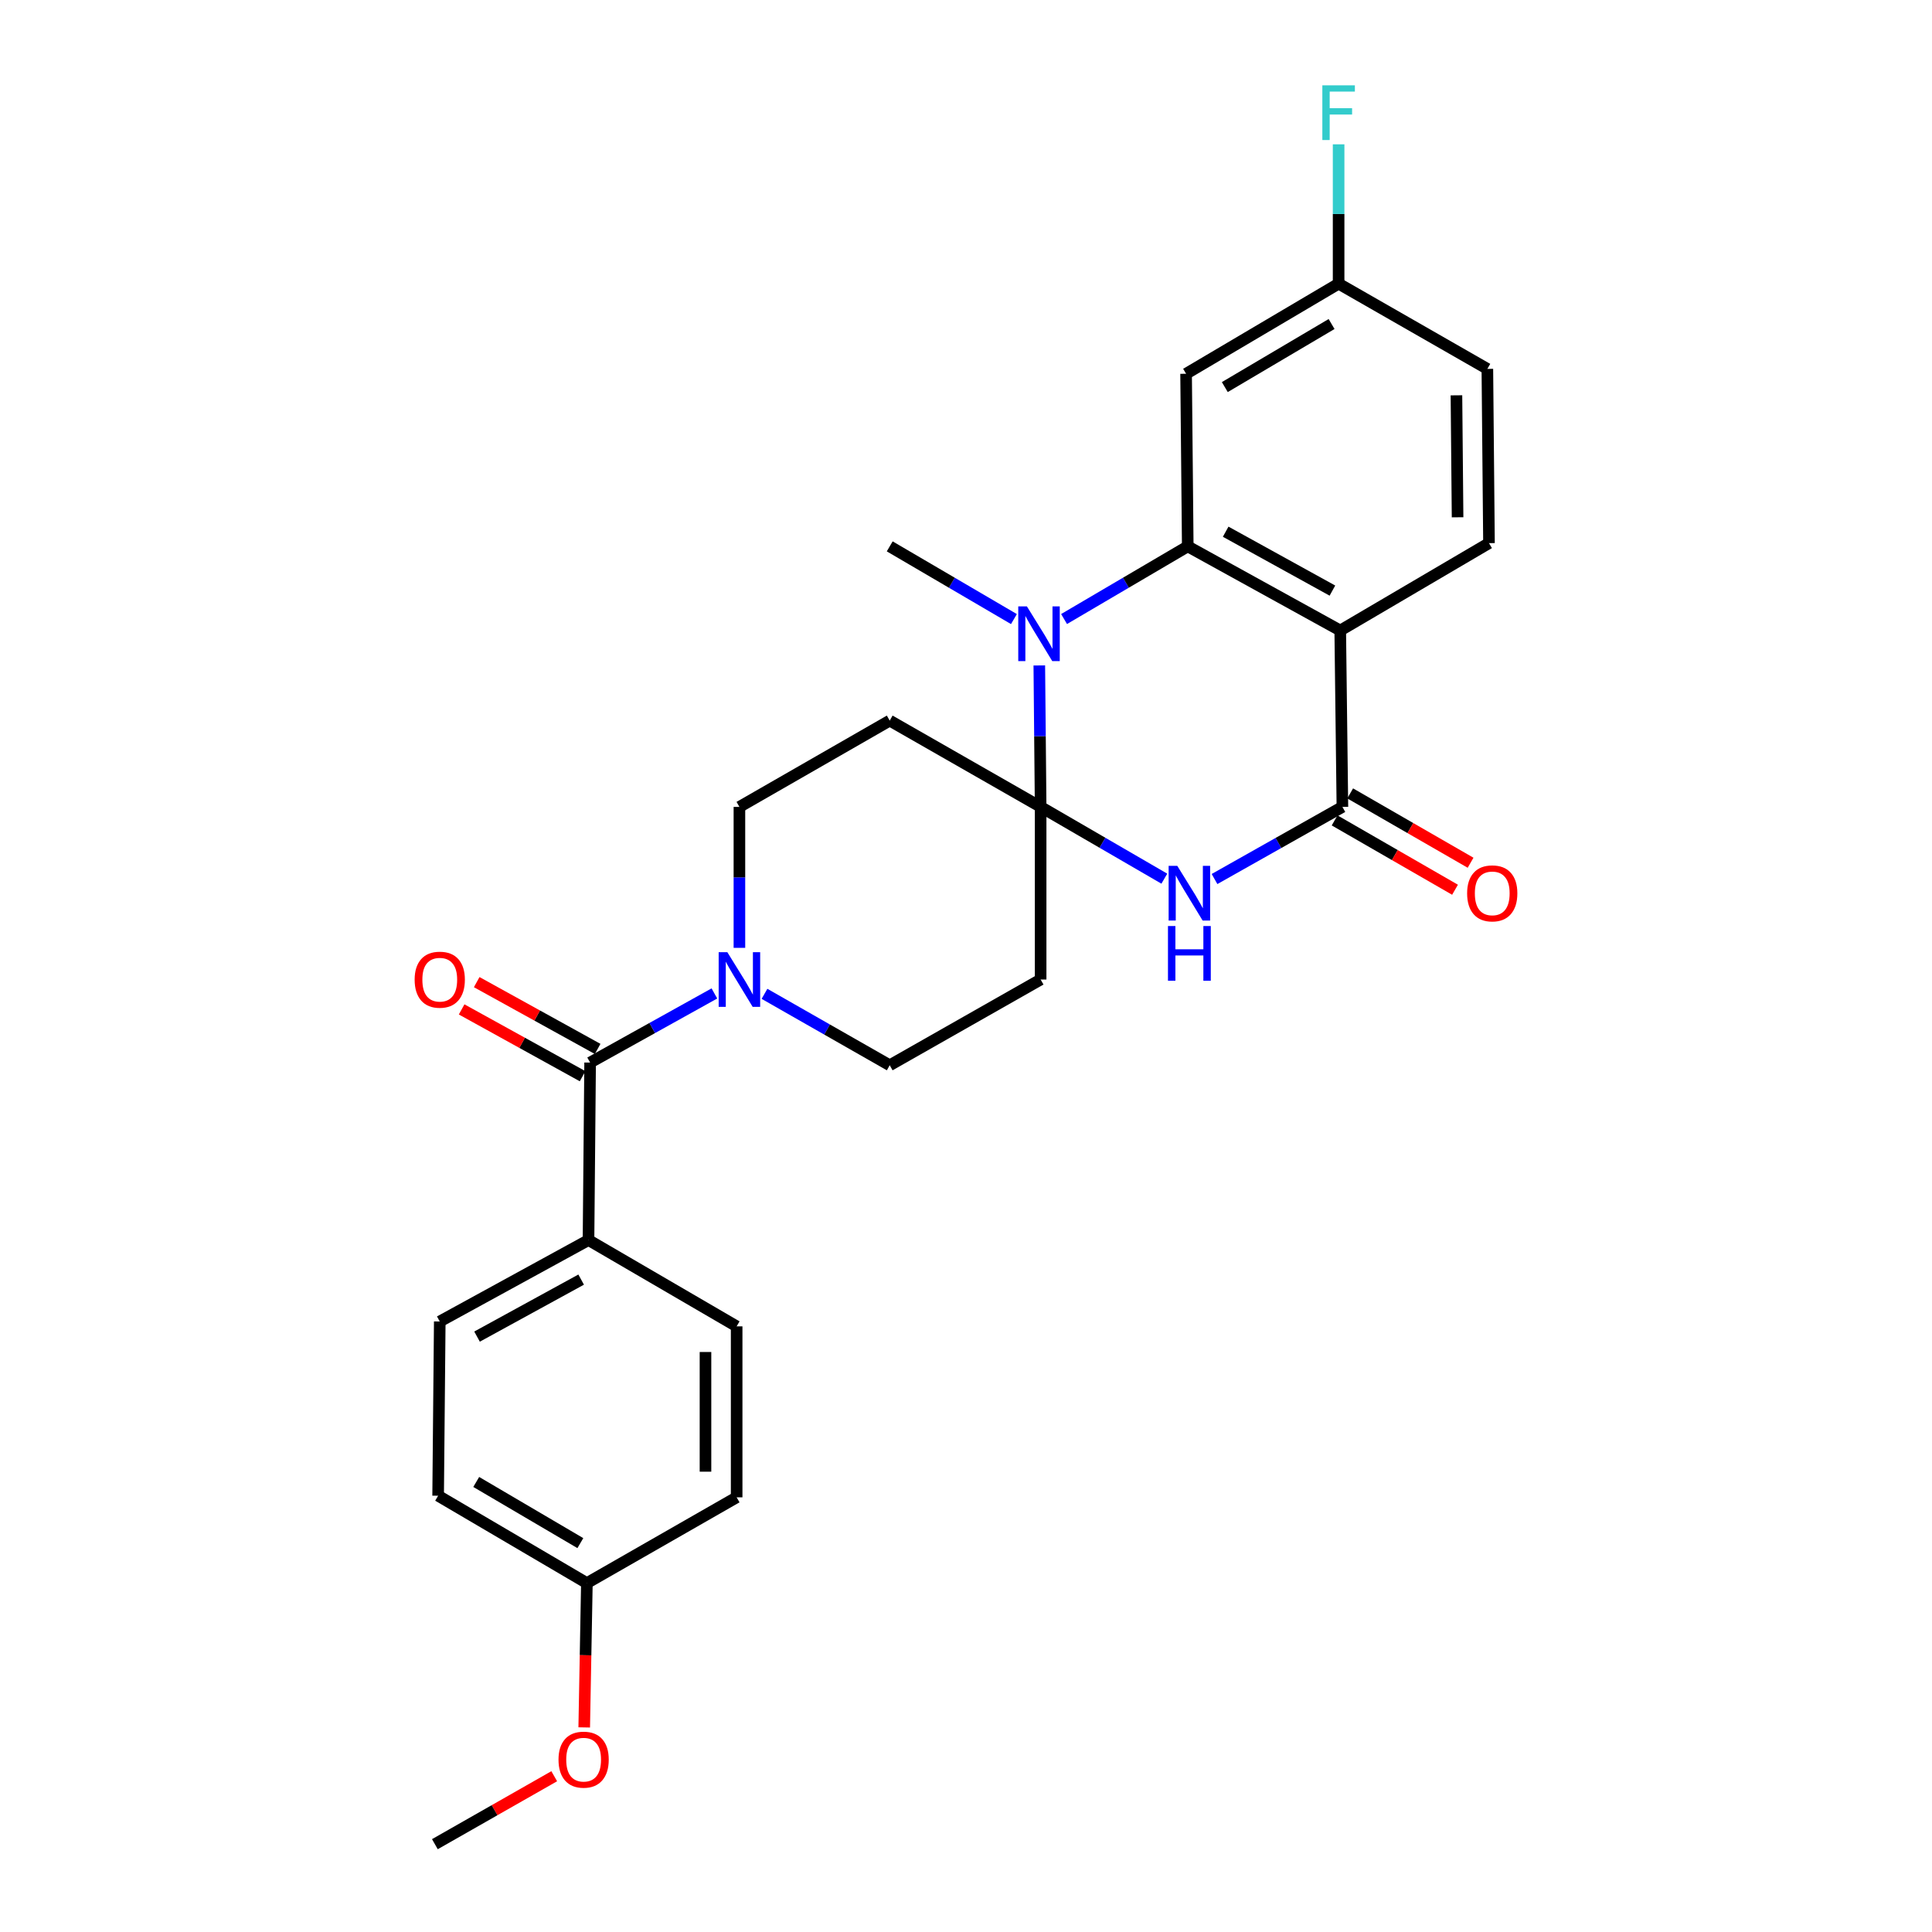 <?xml version='1.0' encoding='iso-8859-1'?>
<svg version='1.1' baseProfile='full'
              xmlns='http://www.w3.org/2000/svg'
                      xmlns:rdkit='http://www.rdkit.org/xml'
                      xmlns:xlink='http://www.w3.org/1999/xlink'
                  xml:space='preserve'
width='1000px' height='1000px' viewBox='0 0 1000 1000'>
<!-- END OF HEADER -->
<rect style='opacity:1.0;fill:#FFFFFF;stroke:none' width='1000' height='1000' x='0' y='0'> </rect>
<path class='bond-0' d='M 538.63,417.652 L 570.643,436.225' style='fill:none;fill-rule:evenodd;stroke:#000000;stroke-width:6px;stroke-linecap:butt;stroke-linejoin:miter;stroke-opacity:1' />
<path class='bond-0' d='M 570.643,436.225 L 602.656,454.799' style='fill:none;fill-rule:evenodd;stroke:#0000FF;stroke-width:6px;stroke-linecap:butt;stroke-linejoin:miter;stroke-opacity:1' />
<path class='bond-1' d='M 538.63,417.652 L 538.286,381.044' style='fill:none;fill-rule:evenodd;stroke:#000000;stroke-width:6px;stroke-linecap:butt;stroke-linejoin:miter;stroke-opacity:1' />
<path class='bond-1' d='M 538.286,381.044 L 537.942,344.436' style='fill:none;fill-rule:evenodd;stroke:#0000FF;stroke-width:6px;stroke-linecap:butt;stroke-linejoin:miter;stroke-opacity:1' />
<path class='bond-7' d='M 538.63,417.652 L 460.519,372.982' style='fill:none;fill-rule:evenodd;stroke:#000000;stroke-width:6px;stroke-linecap:butt;stroke-linejoin:miter;stroke-opacity:1' />
<path class='bond-8' d='M 538.63,417.652 L 538.63,507' style='fill:none;fill-rule:evenodd;stroke:#000000;stroke-width:6px;stroke-linecap:butt;stroke-linejoin:miter;stroke-opacity:1' />
<path class='bond-4' d='M 628.634,454.982 L 661.73,436.317' style='fill:none;fill-rule:evenodd;stroke:#0000FF;stroke-width:6px;stroke-linecap:butt;stroke-linejoin:miter;stroke-opacity:1' />
<path class='bond-4' d='M 661.73,436.317 L 694.825,417.652' style='fill:none;fill-rule:evenodd;stroke:#000000;stroke-width:6px;stroke-linecap:butt;stroke-linejoin:miter;stroke-opacity:1' />
<path class='bond-2' d='M 550.76,320.413 L 582.769,301.607' style='fill:none;fill-rule:evenodd;stroke:#0000FF;stroke-width:6px;stroke-linecap:butt;stroke-linejoin:miter;stroke-opacity:1' />
<path class='bond-2' d='M 582.769,301.607 L 614.779,282.801' style='fill:none;fill-rule:evenodd;stroke:#000000;stroke-width:6px;stroke-linecap:butt;stroke-linejoin:miter;stroke-opacity:1' />
<path class='bond-20' d='M 524.809,320.437 L 492.664,301.619' style='fill:none;fill-rule:evenodd;stroke:#0000FF;stroke-width:6px;stroke-linecap:butt;stroke-linejoin:miter;stroke-opacity:1' />
<path class='bond-20' d='M 492.664,301.619 L 460.519,282.801' style='fill:none;fill-rule:evenodd;stroke:#000000;stroke-width:6px;stroke-linecap:butt;stroke-linejoin:miter;stroke-opacity:1' />
<path class='bond-3' d='M 614.779,282.801 L 693.705,326.35' style='fill:none;fill-rule:evenodd;stroke:#000000;stroke-width:6px;stroke-linecap:butt;stroke-linejoin:miter;stroke-opacity:1' />
<path class='bond-3' d='M 634.41,275.211 L 689.658,305.696' style='fill:none;fill-rule:evenodd;stroke:#000000;stroke-width:6px;stroke-linecap:butt;stroke-linejoin:miter;stroke-opacity:1' />
<path class='bond-9' d='M 614.779,282.801 L 613.918,193.462' style='fill:none;fill-rule:evenodd;stroke:#000000;stroke-width:6px;stroke-linecap:butt;stroke-linejoin:miter;stroke-opacity:1' />
<path class='bond-10' d='M 693.705,326.35 L 770.696,281.125' style='fill:none;fill-rule:evenodd;stroke:#000000;stroke-width:6px;stroke-linecap:butt;stroke-linejoin:miter;stroke-opacity:1' />
<path class='bond-28' d='M 693.705,326.35 L 694.825,417.652' style='fill:none;fill-rule:evenodd;stroke:#000000;stroke-width:6px;stroke-linecap:butt;stroke-linejoin:miter;stroke-opacity:1' />
<path class='bond-14' d='M 690.8,424.64 L 721.959,442.587' style='fill:none;fill-rule:evenodd;stroke:#000000;stroke-width:6px;stroke-linecap:butt;stroke-linejoin:miter;stroke-opacity:1' />
<path class='bond-14' d='M 721.959,442.587 L 753.118,460.533' style='fill:none;fill-rule:evenodd;stroke:#FF0000;stroke-width:6px;stroke-linecap:butt;stroke-linejoin:miter;stroke-opacity:1' />
<path class='bond-14' d='M 698.85,410.663 L 730.009,428.61' style='fill:none;fill-rule:evenodd;stroke:#000000;stroke-width:6px;stroke-linecap:butt;stroke-linejoin:miter;stroke-opacity:1' />
<path class='bond-14' d='M 730.009,428.61 L 761.168,446.556' style='fill:none;fill-rule:evenodd;stroke:#FF0000;stroke-width:6px;stroke-linecap:butt;stroke-linejoin:miter;stroke-opacity:1' />
<path class='bond-5' d='M 305.444,549.984 L 337.607,532.094' style='fill:none;fill-rule:evenodd;stroke:#000000;stroke-width:6px;stroke-linecap:butt;stroke-linejoin:miter;stroke-opacity:1' />
<path class='bond-5' d='M 337.607,532.094 L 369.771,514.203' style='fill:none;fill-rule:evenodd;stroke:#0000FF;stroke-width:6px;stroke-linecap:butt;stroke-linejoin:miter;stroke-opacity:1' />
<path class='bond-11' d='M 305.444,549.984 L 304.61,641.85' style='fill:none;fill-rule:evenodd;stroke:#000000;stroke-width:6px;stroke-linecap:butt;stroke-linejoin:miter;stroke-opacity:1' />
<path class='bond-15' d='M 309.343,542.925 L 278.042,525.637' style='fill:none;fill-rule:evenodd;stroke:#000000;stroke-width:6px;stroke-linecap:butt;stroke-linejoin:miter;stroke-opacity:1' />
<path class='bond-15' d='M 278.042,525.637 L 246.741,508.348' style='fill:none;fill-rule:evenodd;stroke:#FF0000;stroke-width:6px;stroke-linecap:butt;stroke-linejoin:miter;stroke-opacity:1' />
<path class='bond-15' d='M 301.545,557.044 L 270.244,539.755' style='fill:none;fill-rule:evenodd;stroke:#000000;stroke-width:6px;stroke-linecap:butt;stroke-linejoin:miter;stroke-opacity:1' />
<path class='bond-15' d='M 270.244,539.755 L 238.943,522.467' style='fill:none;fill-rule:evenodd;stroke:#FF0000;stroke-width:6px;stroke-linecap:butt;stroke-linejoin:miter;stroke-opacity:1' />
<path class='bond-6' d='M 395.701,514.404 L 428.11,532.893' style='fill:none;fill-rule:evenodd;stroke:#0000FF;stroke-width:6px;stroke-linecap:butt;stroke-linejoin:miter;stroke-opacity:1' />
<path class='bond-6' d='M 428.11,532.893 L 460.519,551.382' style='fill:none;fill-rule:evenodd;stroke:#000000;stroke-width:6px;stroke-linecap:butt;stroke-linejoin:miter;stroke-opacity:1' />
<path class='bond-27' d='M 382.721,490.606 L 382.721,454.129' style='fill:none;fill-rule:evenodd;stroke:#0000FF;stroke-width:6px;stroke-linecap:butt;stroke-linejoin:miter;stroke-opacity:1' />
<path class='bond-27' d='M 382.721,454.129 L 382.721,417.652' style='fill:none;fill-rule:evenodd;stroke:#000000;stroke-width:6px;stroke-linecap:butt;stroke-linejoin:miter;stroke-opacity:1' />
<path class='bond-13' d='M 460.519,372.982 L 382.721,417.652' style='fill:none;fill-rule:evenodd;stroke:#000000;stroke-width:6px;stroke-linecap:butt;stroke-linejoin:miter;stroke-opacity:1' />
<path class='bond-12' d='M 538.63,507 L 460.519,551.382' style='fill:none;fill-rule:evenodd;stroke:#000000;stroke-width:6px;stroke-linecap:butt;stroke-linejoin:miter;stroke-opacity:1' />
<path class='bond-16' d='M 613.918,193.462 L 692.863,146.83' style='fill:none;fill-rule:evenodd;stroke:#000000;stroke-width:6px;stroke-linecap:butt;stroke-linejoin:miter;stroke-opacity:1' />
<path class='bond-16' d='M 633.963,200.355 L 689.224,167.713' style='fill:none;fill-rule:evenodd;stroke:#000000;stroke-width:6px;stroke-linecap:butt;stroke-linejoin:miter;stroke-opacity:1' />
<path class='bond-29' d='M 770.696,281.125 L 769.854,190.935' style='fill:none;fill-rule:evenodd;stroke:#000000;stroke-width:6px;stroke-linecap:butt;stroke-linejoin:miter;stroke-opacity:1' />
<path class='bond-29' d='M 754.441,267.748 L 753.851,204.614' style='fill:none;fill-rule:evenodd;stroke:#000000;stroke-width:6px;stroke-linecap:butt;stroke-linejoin:miter;stroke-opacity:1' />
<path class='bond-17' d='M 304.61,641.85 L 227.619,684.002' style='fill:none;fill-rule:evenodd;stroke:#000000;stroke-width:6px;stroke-linecap:butt;stroke-linejoin:miter;stroke-opacity:1' />
<path class='bond-17' d='M 300.807,662.321 L 246.914,691.827' style='fill:none;fill-rule:evenodd;stroke:#000000;stroke-width:6px;stroke-linecap:butt;stroke-linejoin:miter;stroke-opacity:1' />
<path class='bond-18' d='M 304.61,641.85 L 381.288,686.52' style='fill:none;fill-rule:evenodd;stroke:#000000;stroke-width:6px;stroke-linecap:butt;stroke-linejoin:miter;stroke-opacity:1' />
<path class='bond-19' d='M 692.863,146.83 L 769.854,190.935' style='fill:none;fill-rule:evenodd;stroke:#000000;stroke-width:6px;stroke-linecap:butt;stroke-linejoin:miter;stroke-opacity:1' />
<path class='bond-24' d='M 692.863,146.83 L 692.863,110.764' style='fill:none;fill-rule:evenodd;stroke:#000000;stroke-width:6px;stroke-linecap:butt;stroke-linejoin:miter;stroke-opacity:1' />
<path class='bond-24' d='M 692.863,110.764 L 692.863,74.697' style='fill:none;fill-rule:evenodd;stroke:#33CCCC;stroke-width:6px;stroke-linecap:butt;stroke-linejoin:miter;stroke-opacity:1' />
<path class='bond-23' d='M 227.619,684.002 L 226.777,774.183' style='fill:none;fill-rule:evenodd;stroke:#000000;stroke-width:6px;stroke-linecap:butt;stroke-linejoin:miter;stroke-opacity:1' />
<path class='bond-22' d='M 381.288,686.52 L 381.288,775.016' style='fill:none;fill-rule:evenodd;stroke:#000000;stroke-width:6px;stroke-linecap:butt;stroke-linejoin:miter;stroke-opacity:1' />
<path class='bond-22' d='M 365.158,699.794 L 365.158,761.742' style='fill:none;fill-rule:evenodd;stroke:#000000;stroke-width:6px;stroke-linecap:butt;stroke-linejoin:miter;stroke-opacity:1' />
<path class='bond-21' d='M 303.768,819.408 L 381.288,775.016' style='fill:none;fill-rule:evenodd;stroke:#000000;stroke-width:6px;stroke-linecap:butt;stroke-linejoin:miter;stroke-opacity:1' />
<path class='bond-25' d='M 303.768,819.408 L 303.079,856.757' style='fill:none;fill-rule:evenodd;stroke:#000000;stroke-width:6px;stroke-linecap:butt;stroke-linejoin:miter;stroke-opacity:1' />
<path class='bond-25' d='M 303.079,856.757 L 302.39,894.106' style='fill:none;fill-rule:evenodd;stroke:#FF0000;stroke-width:6px;stroke-linecap:butt;stroke-linejoin:miter;stroke-opacity:1' />
<path class='bond-30' d='M 303.768,819.408 L 226.777,774.183' style='fill:none;fill-rule:evenodd;stroke:#000000;stroke-width:6px;stroke-linecap:butt;stroke-linejoin:miter;stroke-opacity:1' />
<path class='bond-30' d='M 300.389,798.717 L 246.495,767.059' style='fill:none;fill-rule:evenodd;stroke:#000000;stroke-width:6px;stroke-linecap:butt;stroke-linejoin:miter;stroke-opacity:1' />
<path class='bond-26' d='M 286.869,919.372 L 255.98,936.959' style='fill:none;fill-rule:evenodd;stroke:#FF0000;stroke-width:6px;stroke-linecap:butt;stroke-linejoin:miter;stroke-opacity:1' />
<path class='bond-26' d='M 255.98,936.959 L 225.092,954.545' style='fill:none;fill-rule:evenodd;stroke:#000000;stroke-width:6px;stroke-linecap:butt;stroke-linejoin:miter;stroke-opacity:1' />
<path  class='atom-1' d='M 609.361 448.161
L 618.641 463.161
Q 619.561 464.641, 621.041 467.321
Q 622.521 470.001, 622.601 470.161
L 622.601 448.161
L 626.361 448.161
L 626.361 476.481
L 622.481 476.481
L 612.521 460.081
Q 611.361 458.161, 610.121 455.961
Q 608.921 453.761, 608.561 453.081
L 608.561 476.481
L 604.881 476.481
L 604.881 448.161
L 609.361 448.161
' fill='#0000FF'/>
<path  class='atom-1' d='M 604.541 479.313
L 608.381 479.313
L 608.381 491.353
L 622.861 491.353
L 622.861 479.313
L 626.701 479.313
L 626.701 507.633
L 622.861 507.633
L 622.861 494.553
L 608.381 494.553
L 608.381 507.633
L 604.541 507.633
L 604.541 479.313
' fill='#0000FF'/>
<path  class='atom-2' d='M 531.528 313.875
L 540.808 328.875
Q 541.728 330.355, 543.208 333.035
Q 544.688 335.715, 544.768 335.875
L 544.768 313.875
L 548.528 313.875
L 548.528 342.195
L 544.648 342.195
L 534.688 325.795
Q 533.528 323.875, 532.288 321.675
Q 531.088 319.475, 530.728 318.795
L 530.728 342.195
L 527.048 342.195
L 527.048 313.875
L 531.528 313.875
' fill='#0000FF'/>
<path  class='atom-7' d='M 376.461 492.84
L 385.741 507.84
Q 386.661 509.32, 388.141 512
Q 389.621 514.68, 389.701 514.84
L 389.701 492.84
L 393.461 492.84
L 393.461 521.16
L 389.581 521.16
L 379.621 504.76
Q 378.461 502.84, 377.221 500.64
Q 376.021 498.44, 375.661 497.76
L 375.661 521.16
L 371.981 521.16
L 371.981 492.84
L 376.461 492.84
' fill='#0000FF'/>
<path  class='atom-15' d='M 759.381 462.401
Q 759.381 455.601, 762.741 451.801
Q 766.101 448.001, 772.381 448.001
Q 778.661 448.001, 782.021 451.801
Q 785.381 455.601, 785.381 462.401
Q 785.381 469.281, 781.981 473.201
Q 778.581 477.081, 772.381 477.081
Q 766.141 477.081, 762.741 473.201
Q 759.381 469.321, 759.381 462.401
M 772.381 473.881
Q 776.701 473.881, 779.021 471.001
Q 781.381 468.081, 781.381 462.401
Q 781.381 456.841, 779.021 454.041
Q 776.701 451.201, 772.381 451.201
Q 768.061 451.201, 765.701 454.001
Q 763.381 456.801, 763.381 462.401
Q 763.381 468.121, 765.701 471.001
Q 768.061 473.881, 772.381 473.881
' fill='#FF0000'/>
<path  class='atom-16' d='M 214.619 507.08
Q 214.619 500.28, 217.979 496.48
Q 221.339 492.68, 227.619 492.68
Q 233.899 492.68, 237.259 496.48
Q 240.619 500.28, 240.619 507.08
Q 240.619 513.96, 237.219 517.88
Q 233.819 521.76, 227.619 521.76
Q 221.379 521.76, 217.979 517.88
Q 214.619 514, 214.619 507.08
M 227.619 518.56
Q 231.939 518.56, 234.259 515.68
Q 236.619 512.76, 236.619 507.08
Q 236.619 501.52, 234.259 498.72
Q 231.939 495.88, 227.619 495.88
Q 223.299 495.88, 220.939 498.68
Q 218.619 501.48, 218.619 507.08
Q 218.619 512.8, 220.939 515.68
Q 223.299 518.56, 227.619 518.56
' fill='#FF0000'/>
<path  class='atom-25' d='M 684.443 44.165
L 701.283 44.165
L 701.283 47.405
L 688.243 47.405
L 688.243 56.005
L 699.843 56.005
L 699.843 59.285
L 688.243 59.285
L 688.243 72.485
L 684.443 72.485
L 684.443 44.165
' fill='#33CCCC'/>
<path  class='atom-26' d='M 289.083 910.789
Q 289.083 903.989, 292.443 900.189
Q 295.803 896.389, 302.083 896.389
Q 308.363 896.389, 311.723 900.189
Q 315.083 903.989, 315.083 910.789
Q 315.083 917.669, 311.683 921.589
Q 308.283 925.469, 302.083 925.469
Q 295.843 925.469, 292.443 921.589
Q 289.083 917.709, 289.083 910.789
M 302.083 922.269
Q 306.403 922.269, 308.723 919.389
Q 311.083 916.469, 311.083 910.789
Q 311.083 905.229, 308.723 902.429
Q 306.403 899.589, 302.083 899.589
Q 297.763 899.589, 295.403 902.389
Q 293.083 905.189, 293.083 910.789
Q 293.083 916.509, 295.403 919.389
Q 297.763 922.269, 302.083 922.269
' fill='#FF0000'/>
</svg>
